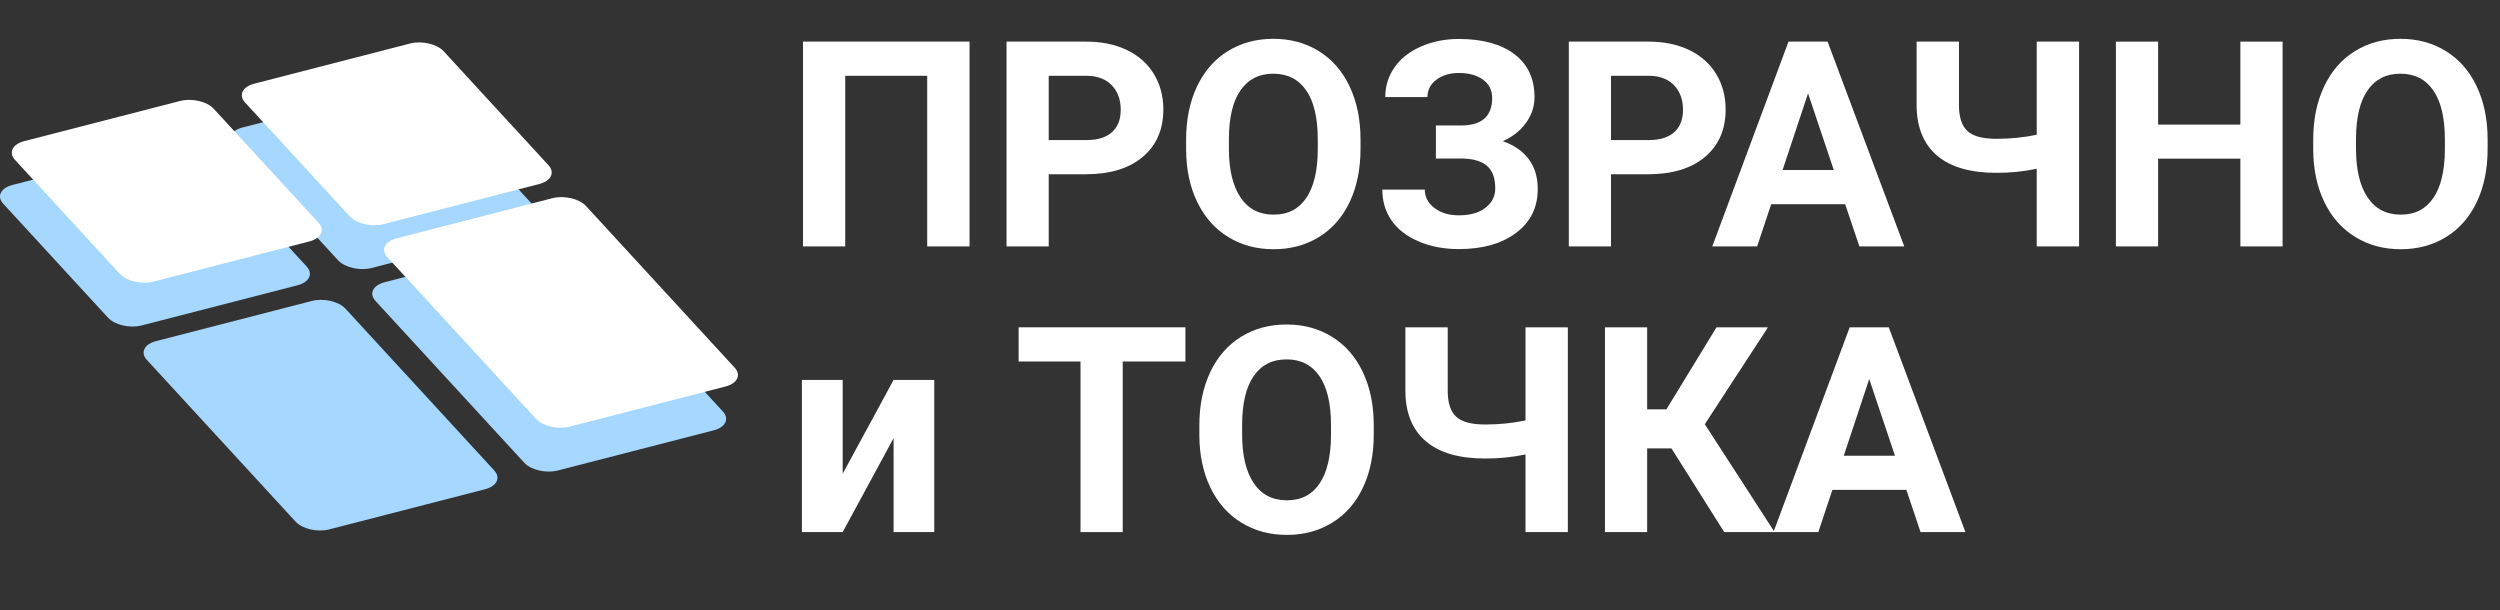 <?xml version="1.0" encoding="UTF-8"?><svg id="a" xmlns="http://www.w3.org/2000/svg" viewBox="0 0 4339.79 1059.16"><rect x="0" y="0" width="4339.79" height="1059.16" fill="#333333" stroke="none"/><defs><style>.b{fill:#fff;}.c{fill:#a5d7ff;}</style></defs><path class="c" d="M292.09,251.37L21.61,321.07c-20.53,5.29-27.69,19.9-15.99,32.62l181.9,197.79c11.7,12.73,37.84,18.75,58.37,13.46l270.47-69.7c20.53-5.29,27.69-19.9,15.99-32.62l-181.9-197.79c-11.7-12.73-37.84-18.75-58.37-13.46Z"/><path class="c" d="M691.36,151.63l-270.47,69.7c-20.53,5.29-27.69,19.9-15.99,32.62l181.9,197.79c11.7,12.73,37.84,18.75,58.37,13.46l270.47-69.7c20.53-5.29,27.69-19.9,15.99-32.62l-181.9-197.79c-11.7-12.73-37.84-18.75-58.37-13.46Z"/><path class="c" d="M541.37,522.43l-270.47,69.7c-20.53,5.29-27.69,19.9-15.99,32.62l258.22,280.78c11.7,12.73,37.84,18.75,58.37,13.46l270.47-69.7c20.53-5.29,27.69-19.9,15.99-32.62l-258.22-280.78c-11.7-12.73-37.84-18.75-58.37-13.46Z"/><path class="c" d="M938.31,420.15l-270.47,69.7c-20.53,5.29-27.69,19.9-15.99,32.62l258.22,280.78c11.7,12.73,37.84,18.75,58.37,13.46l270.47-69.7c20.53-5.29,27.69-19.9,15.99-32.62l-258.22-280.78c-11.7-12.73-37.84-18.75-58.37-13.46Z"/><path class="b" d="M312.56,175.3L42.09,244.99c-20.53,5.29-27.69,19.9-15.99,32.62l181.9,197.79c11.7,12.73,37.84,18.75,58.37,13.46l270.47-69.7c20.53-5.29,27.69-19.9,15.99-32.62l-181.9-197.79c-11.7-12.73-37.84-18.75-58.37-13.46Z"/><path class="b" d="M711.83,75.55l-270.47,69.7c-20.53,5.29-27.69,19.9-15.99,32.62l181.9,197.79c11.7,12.73,37.84,18.75,58.37,13.46l270.47-69.7c20.53-5.29,27.69-19.9,15.99-32.62l-181.9-197.79c-11.7-12.73-37.84-18.75-58.37-13.46Z"/><path class="b" d="M958.78,344.07l-270.47,69.7c-20.53,5.29-27.69,19.9-15.99,32.62l258.22,280.78c11.7,12.73,37.84,18.75,58.37,13.46l270.47-69.7c20.53-5.29,27.69-19.9,15.99-32.62l-258.22-280.78c-11.7-12.73-37.84-18.75-58.37-13.46Z"/><g><path class="b" d="M1683.05,427.73h-73.49V131.59h-142.33V427.73h-73.24V72.27h289.06V427.73Z"/><path class="b" d="M1820.5,302.49v125.24h-73.24V72.27h138.67c26.69,0,50.17,4.88,70.43,14.65s35.85,23.64,46.75,41.63c10.9,17.99,16.36,38.45,16.36,61.4,0,34.83-11.92,62.3-35.77,82.4-23.85,20.1-56.85,30.15-99,30.15h-64.21Zm0-59.33h65.43c19.37,0,34.14-4.55,44.31-13.67,10.17-9.11,15.26-22.13,15.26-39.06s-5.13-31.49-15.38-42.24-24.41-16.27-42.48-16.6h-67.14v111.57Z"/><path class="b" d="M2361.76,258.06c0,35-6.19,65.67-18.55,92.04-12.37,26.37-30.07,46.71-53.1,61.04-23.03,14.32-49.44,21.48-79.22,21.48s-55.75-7.08-78.86-21.24c-23.11-14.16-41.02-34.38-53.71-60.67-12.7-26.28-19.13-56.52-19.29-90.7v-17.58c0-34.99,6.31-65.8,18.92-92.41,12.61-26.61,30.43-47.04,53.47-61.28,23.03-14.24,49.35-21.36,78.98-21.36s55.95,7.12,78.98,21.36c23.03,14.24,40.85,34.67,53.47,61.28,12.61,26.61,18.92,57.33,18.92,92.16v15.87Zm-74.22-16.11c0-37.27-6.68-65.59-20.02-84.96-13.35-19.37-32.39-29.05-57.13-29.05s-43.54,9.56-56.88,28.69c-13.35,19.13-20.1,47.16-20.26,84.11v17.33c0,36.3,6.67,64.45,20.02,84.47,13.34,20.02,32.55,30.03,57.62,30.03s43.46-9.64,56.64-28.93,19.86-47.4,20.02-84.35v-17.33Z"/><path class="b" d="M2590.28,170.17c0-13.51-5.29-24.13-15.87-31.86-10.58-7.73-24.58-11.6-41.99-11.6-15.62,0-28.61,3.87-38.94,11.6-10.34,7.73-15.5,17.78-15.5,30.15h-73.24c0-19.2,5.41-36.5,16.24-51.88,10.82-15.38,26.2-27.38,46.14-36.01,19.94-8.62,41.71-12.94,65.31-12.94,41.02,0,73.16,8.79,96.44,26.37,23.27,17.58,34.91,42.48,34.91,74.71,0,15.79-4.76,30.44-14.28,43.95-9.52,13.51-23.07,24.33-40.65,32.47,19.53,6.84,34.5,17.21,44.92,31.13,10.41,13.92,15.62,31.21,15.62,51.88,0,31.9-12.49,57.25-37.48,76.05-24.99,18.8-58.15,28.2-99.49,28.2-25.88,0-49.16-4.44-69.82-13.31-20.67-8.87-36.34-21-47-36.38-10.66-15.38-15.99-33.24-15.99-53.59h73.73c0,12.7,5.53,23.32,16.6,31.86,11.07,8.54,25.23,12.82,42.48,12.82,19.53,0,34.95-4.39,46.26-13.18,11.31-8.79,16.97-19.94,16.97-33.45,0-18.55-5.05-31.86-15.14-39.92-10.09-8.06-24.82-12.08-44.19-12.08h-43.7v-57.37h45.17c34.99-.49,52.49-16.36,52.49-47.61Z"/><path class="b" d="M2796.58,302.49v125.24h-73.24V72.27h138.67c26.69,0,50.17,4.88,70.43,14.65s35.85,23.64,46.75,41.63c10.9,17.99,16.36,38.45,16.36,61.4,0,34.83-11.92,62.3-35.77,82.4-23.85,20.1-56.85,30.15-99,30.15h-64.21Zm0-59.33h65.43c19.37,0,34.14-4.55,44.31-13.67,10.17-9.11,15.26-22.13,15.26-39.06s-5.13-31.49-15.38-42.24-24.41-16.27-42.48-16.6h-67.14v111.57Z"/><path class="b" d="M3203.07,354.49h-128.42l-24.41,73.24h-77.88l132.32-355.47h67.87l133.06,355.47h-77.88l-24.66-73.24Zm-108.64-59.33h88.87l-44.68-133.06-44.19,133.06Z"/><path class="b" d="M3609.08,72.27V427.73h-73.49v-134.77c-22.3,4.72-45.57,7.08-69.82,7.08-45.09,0-79.31-9.85-102.66-29.54-23.36-19.69-35.36-48.18-36.01-85.45V72.27h73.49v111.33c.16,20.35,5.08,35,14.77,43.95,9.68,8.95,26.49,13.43,50.42,13.43s47.52-2.36,69.82-7.08V72.27h73.49Z"/><path class="b" d="M3962.35,427.73h-73.24v-152.34h-142.82v152.34h-73.24V72.27h73.24V216.31h142.82V72.27h73.24V427.73Z"/><path class="b" d="M4318.31,258.06c0,35-6.19,65.67-18.55,92.04-12.37,26.37-30.07,46.71-53.1,61.04-23.03,14.32-49.44,21.48-79.22,21.48s-55.75-7.08-78.86-21.24c-23.11-14.16-41.02-34.38-53.71-60.67-12.7-26.28-19.13-56.52-19.29-90.7v-17.58c0-34.99,6.31-65.8,18.92-92.41,12.61-26.61,30.43-47.04,53.47-61.28,23.03-14.24,49.35-21.36,78.98-21.36s55.95,7.12,78.98,21.36c23.03,14.24,40.85,34.67,53.47,61.28,12.61,26.61,18.92,57.33,18.92,92.16v15.87Zm-74.22-16.11c0-37.27-6.68-65.59-20.02-84.96-13.35-19.37-32.39-29.05-57.13-29.05s-43.54,9.56-56.88,28.69c-13.35,19.13-20.1,47.16-20.26,84.11v17.33c0,36.3,6.67,64.45,20.02,84.47,13.34,20.02,32.55,30.03,57.62,30.03s43.46-9.64,56.64-28.93,19.86-47.4,20.02-84.35v-17.33Z"/></g><g><path class="b" d="M1551.22,659.5h70.56v264.16h-70.56v-163.09l-88.38,163.09h-70.8v-264.16h70.8v162.84l88.38-162.84Z"/><path class="b" d="M2057.81,627.52h-108.89v296.14h-73.24v-296.14h-107.42v-59.33h289.55v59.33Z"/><path class="b" d="M2384.72,753.98c0,35-6.19,65.67-18.55,92.04-12.37,26.37-30.07,46.71-53.1,61.04-23.03,14.32-49.44,21.48-79.22,21.48s-55.75-7.08-78.86-21.24c-23.11-14.16-41.02-34.38-53.71-60.67-12.7-26.28-19.13-56.52-19.29-90.7v-17.58c0-34.99,6.31-65.8,18.92-92.41,12.61-26.61,30.43-47.04,53.47-61.28,23.03-14.24,49.35-21.36,78.98-21.36s55.95,7.12,78.98,21.36c23.03,14.24,40.85,34.67,53.47,61.28,12.61,26.61,18.92,57.33,18.92,92.16v15.87Zm-74.22-16.11c0-37.27-6.68-65.59-20.02-84.96-13.35-19.37-32.39-29.05-57.13-29.05s-43.54,9.56-56.88,28.69c-13.35,19.13-20.1,47.16-20.26,84.11v17.33c0,36.3,6.67,64.45,20.02,84.47,13.34,20.02,32.55,30.03,57.62,30.03s43.46-9.64,56.64-28.93,19.86-47.4,20.02-84.35v-17.33Z"/><path class="b" d="M2721.63,568.19v355.47h-73.49v-134.77c-22.3,4.72-45.57,7.08-69.82,7.08-45.09,0-79.31-9.85-102.66-29.54-23.36-19.69-35.36-48.18-36.01-85.45v-112.79h73.49v111.33c.16,20.35,5.08,35,14.77,43.95,9.68,8.95,26.49,13.43,50.42,13.43s47.52-2.36,69.82-7.08v-161.62h73.49Z"/><path class="b" d="M2901.56,778.4h-42.24v145.26h-73.24v-355.47h73.24v142.33h33.45l86.91-142.33h89.36l-109.62,168.21,121.09,187.26h-87.4l-91.55-145.26Z"/><path class="b" d="M3309.28,850.42h-128.42l-24.41,73.24h-77.88l132.32-355.47h67.87l133.06,355.47h-77.88l-24.66-73.24Zm-108.64-59.33h88.87l-44.68-133.06-44.19,133.06Z"/></g></svg>